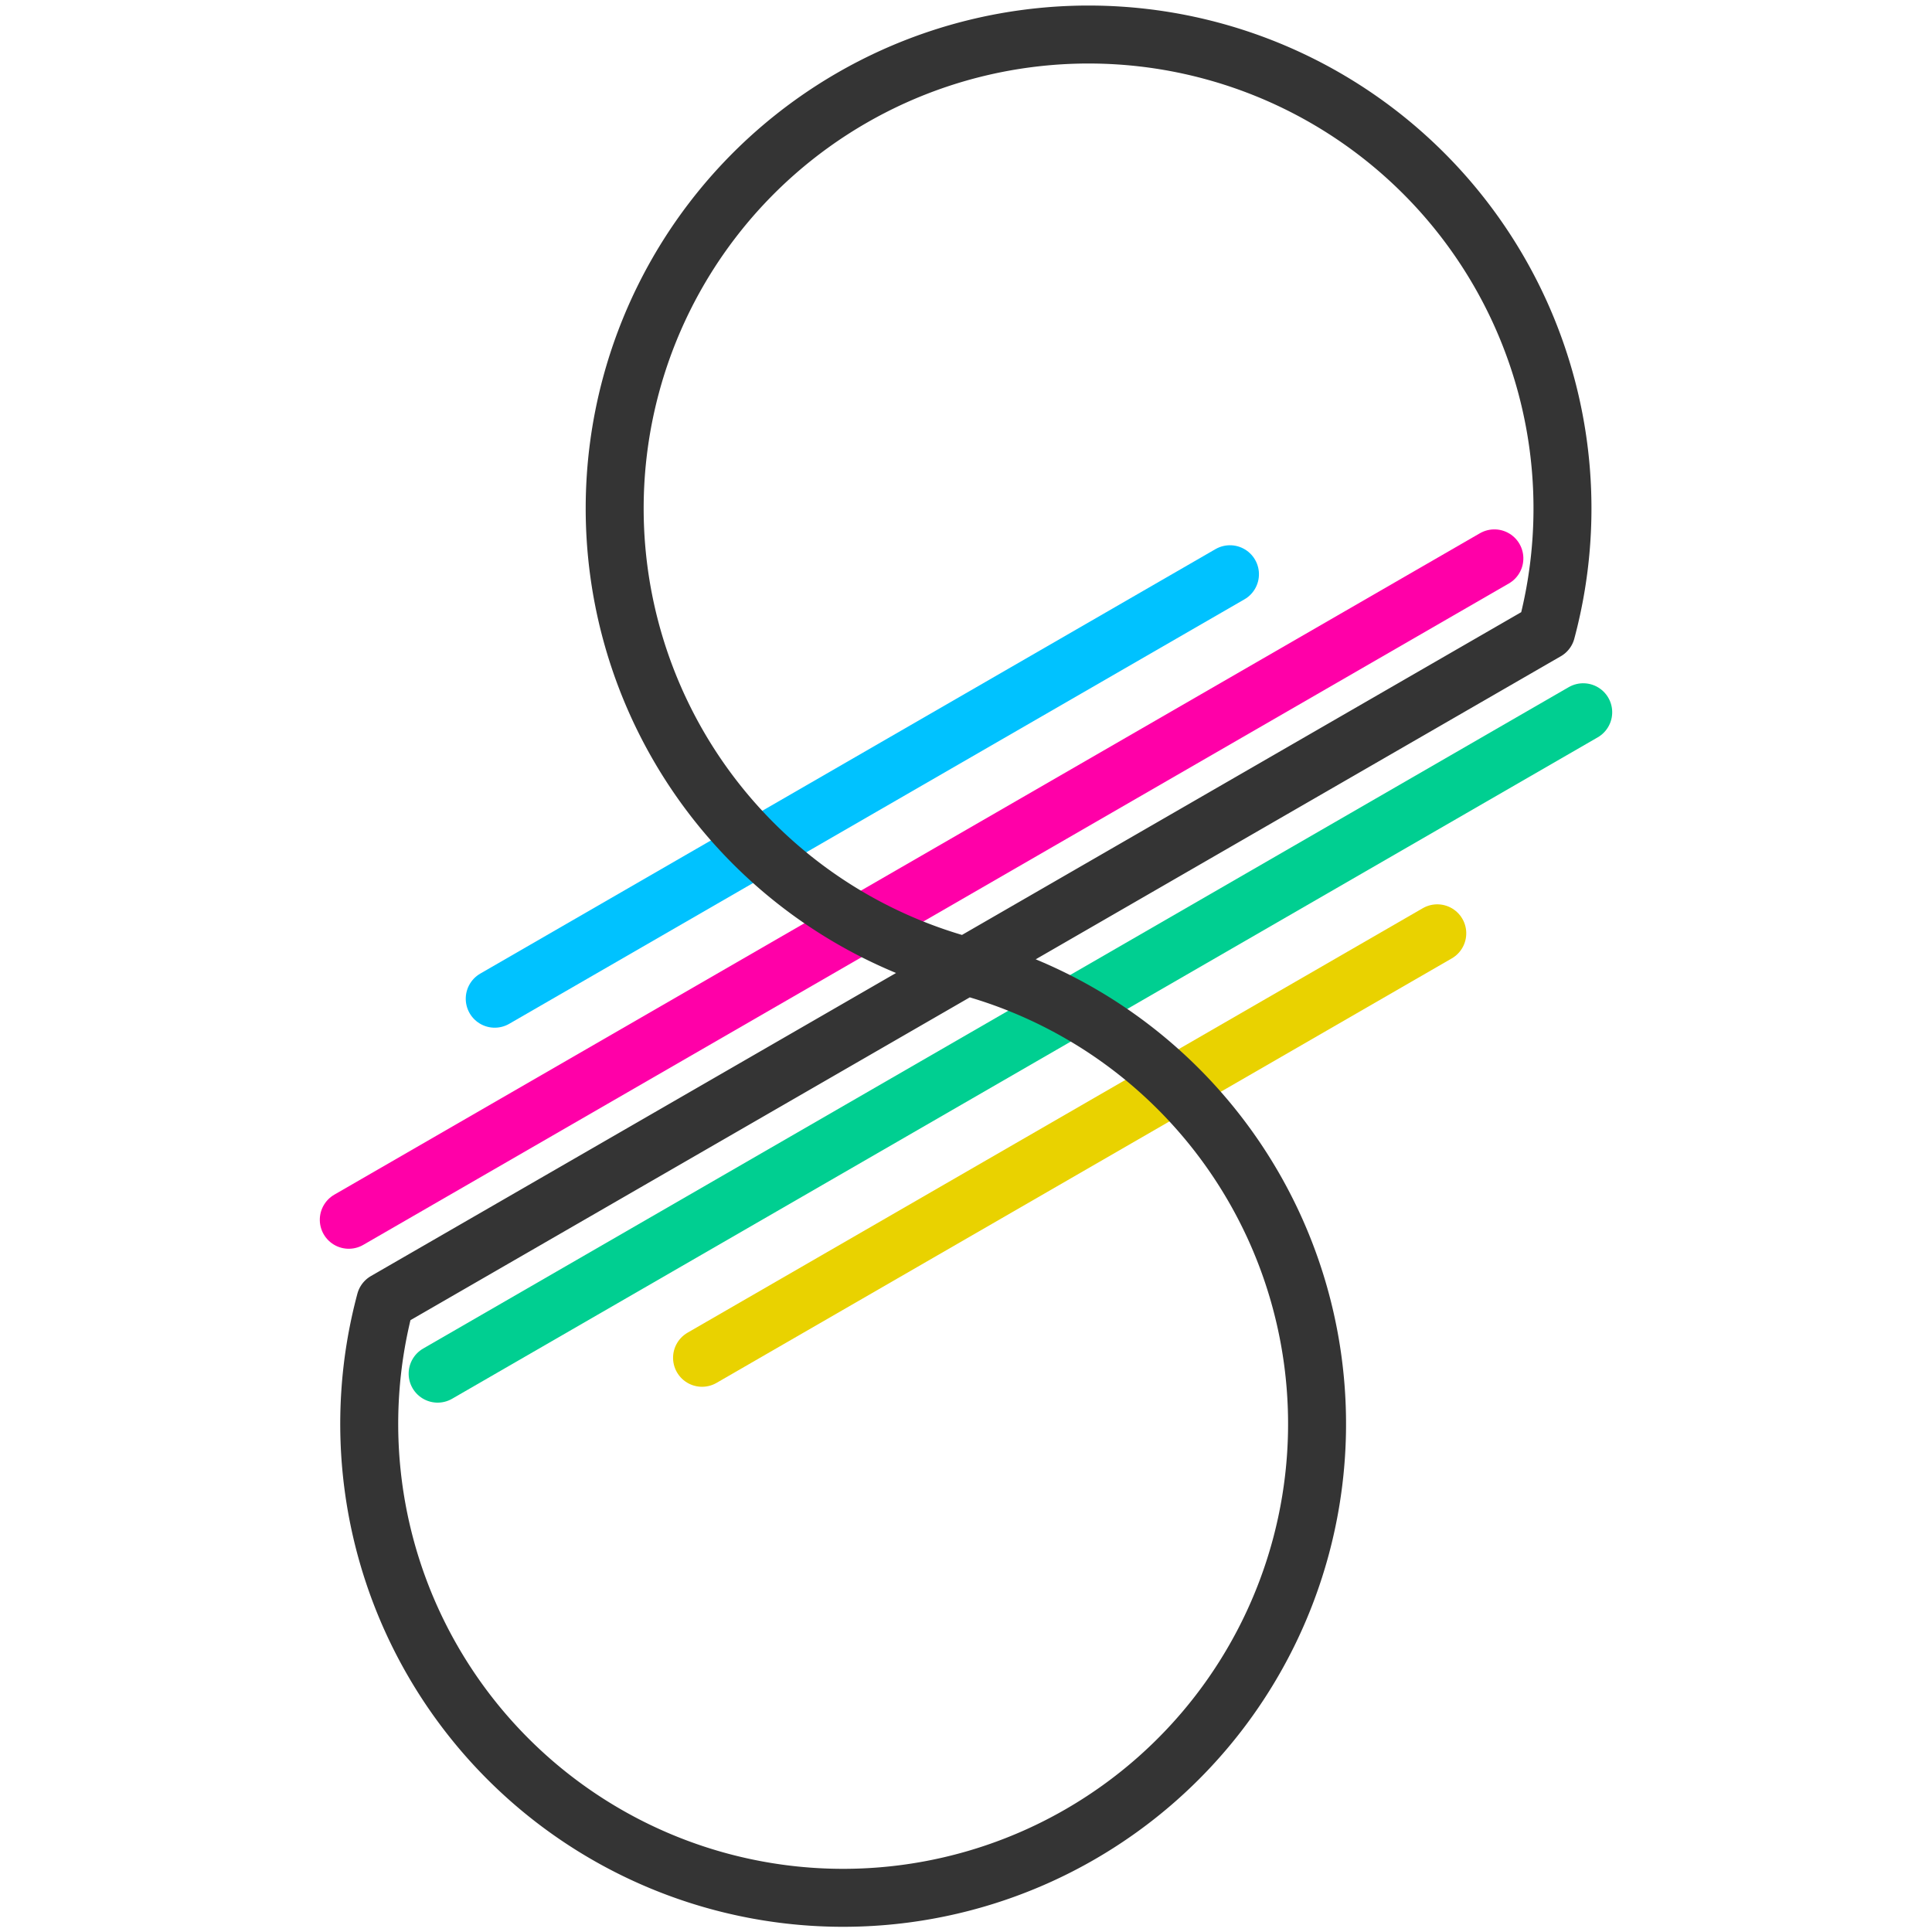 <svg xmlns="http://www.w3.org/2000/svg" xmlns:xlink="http://www.w3.org/1999/xlink" width="100" height="100" viewBox="0 0 100 100">
  <defs>
    <clipPath id="clip-custom_1">
      <rect width="100" height="100"/>
    </clipPath>
  </defs>
  <g id="custom_1" data-name="custom – 1" clip-path="url(#clip-custom_1)">
    <g id="Group_1" data-name="Group 1" transform="translate(14.987 57.825) rotate(-30)">
      <line id="Line_1" data-name="Line 1" x2="68.469" transform="translate(0 6.132)" fill="none" stroke="#ff00a8" stroke-linecap="round" stroke-width="3"/>
      <line id="Line_3" data-name="Line 3" x2="43.943" transform="translate(12.263 0)" fill="none" stroke="#00c2ff" stroke-linecap="round" stroke-width="3"/>
      <line id="Line_2" data-name="Line 2" x2="68.469" transform="translate(0 15.329)" fill="none" stroke="#00cf91" stroke-linecap="round" stroke-width="3"/>
      <line id="Line_4" data-name="Line 4" x2="43.943" transform="translate(12.263 21.461)" fill="none" stroke="#e9d200" stroke-linecap="round" stroke-width="3"/>
    </g>
    <path id="Union_1" data-name="Union 1" d="M0,73.579,24.527,49.052A24.527,24.527,0,1,1,0,73.579ZM0,24.527a24.526,24.526,0,1,1,49.052,0L24.527,49.052A24.526,24.526,0,0,1,0,24.527Z" transform="matrix(0.966, 0.259, -0.259, 0.966, 39.005, -3.729)" fill="none" stroke="#343434" stroke-linejoin="round" stroke-width="3"/>
  </g>
</svg>
